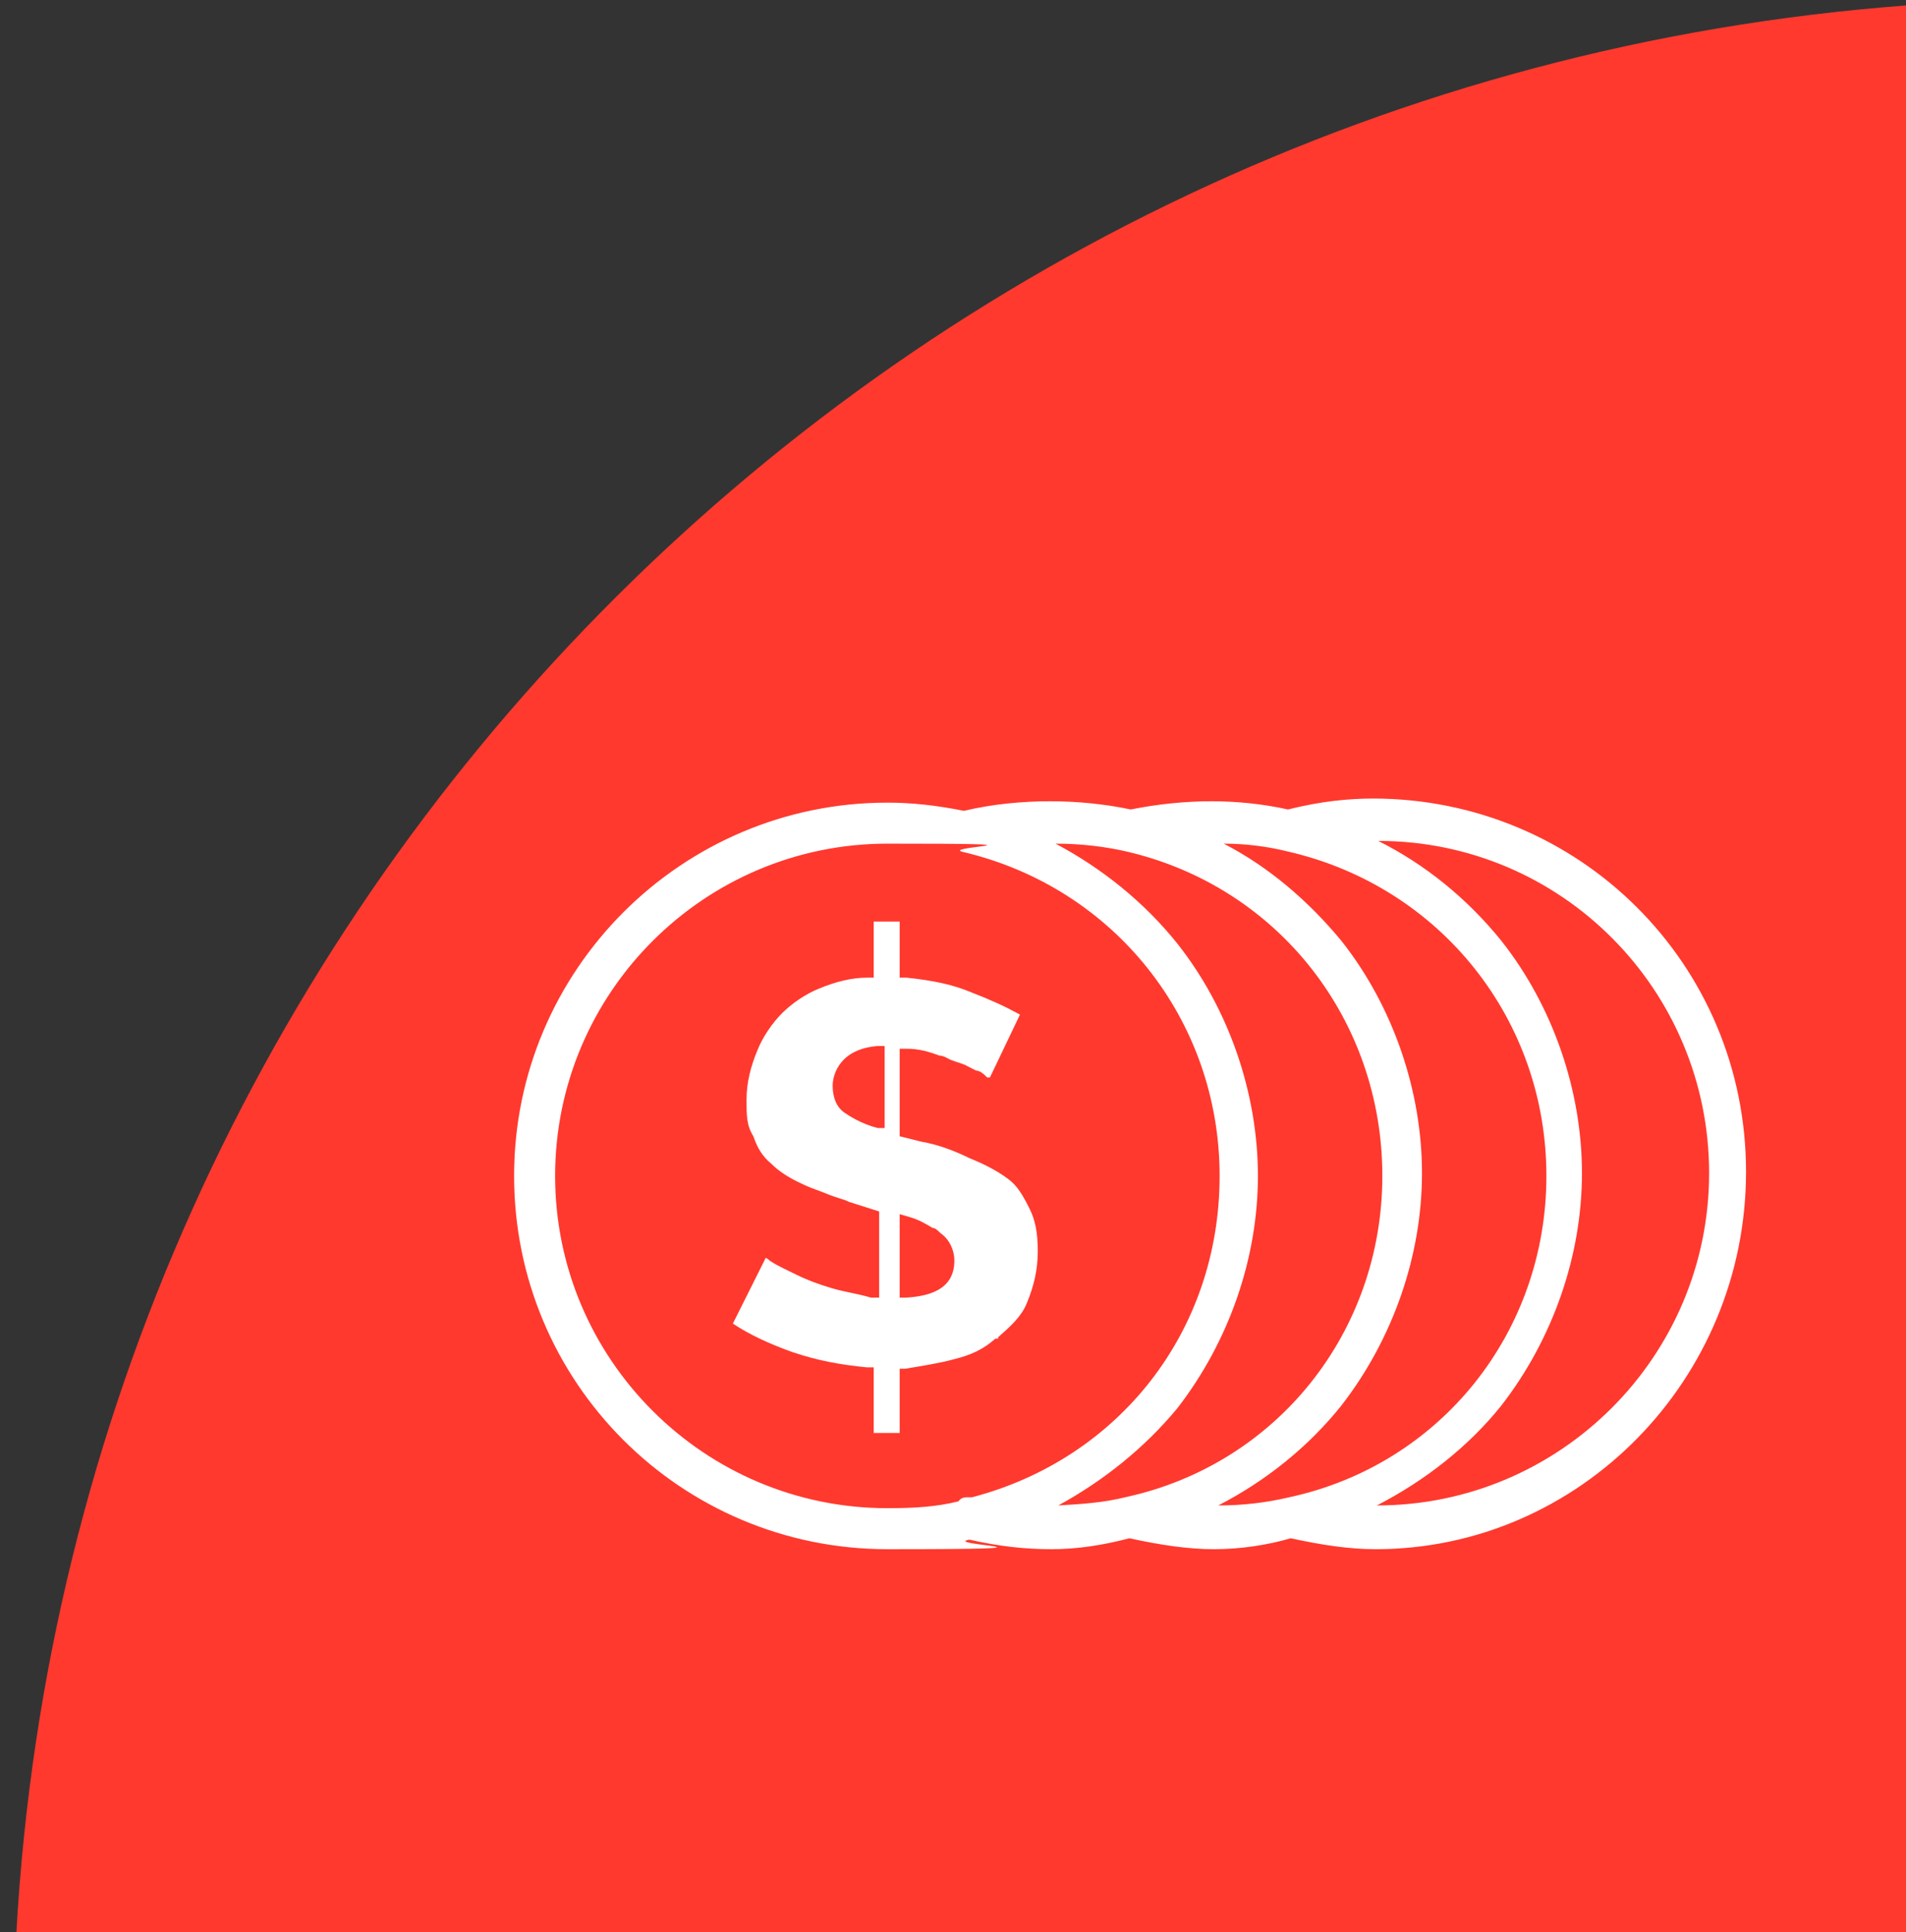 <?xml version="1.0" encoding="UTF-8"?>
<svg id="_圖層_1" data-name=" 圖層 1" xmlns="http://www.w3.org/2000/svg" version="1.1" viewBox="0 0 139.4 141.3">
  <rect x="0" y="0" width="139.4" height="141.3" fill="#333333" stroke="none"/>
  <defs>
    <style>
      .cls-1 {
        fill: #ff392e;
      }

      .cls-1, .cls-2 {
        stroke-width: 0px;
      }

      .cls-2 {
        fill: #fff;
      }
    </style>
  </defs>
  <path class="cls-1" d="M1.2,141.3h138.2V.4C64.8,6,5.4,66.3,1.2,141.3Z"/>
  <g>
    <path class="cls-2" d="M73,97.8c.9-.8,1.7-1.5,2.1-2.5.5-1.2.8-2.4.8-3.8s-.2-2.3-.6-3.1c-.5-1-.9-1.7-1.6-2.2-.8-.6-1.8-1.1-2.8-1.5-1-.5-2.3-1-3.5-1.2l-1.6-.4v-6.4h.5c.9,0,1.6.2,2.4.5.3,0,.6.2.8.3.5.2,1,.3,1.3.5l.6.3c.3,0,.6.3.8.5h.2l2.2-4.6c-1.1-.6-2.2-1.1-3.5-1.6-1.4-.6-2.9-.9-4.8-1.1h-.5v-4.1h-1.9v4.1h-.5c-1.1,0-2.3.3-3.5.8-1,.4-2,1.1-2.7,1.8s-1.4,1.7-1.8,2.7c-.5,1.2-.8,2.4-.8,3.6s0,1.9.5,2.7c.3.9.7,1.5,1.3,2,.5.5,1.2,1,2.3,1.5.6.3,1.3.5,2,.8.5.2,1,.3,1.4.5l2.2.7v6.3h-.6c-1-.3-1.9-.4-2.9-.7s-1.8-.6-2.6-1c-.6-.3-1.3-.6-1.9-1,0,0-.2-.2-.3-.2l-2.4,4.8c1.2.8,2.7,1.5,4.4,2.1,1.8.6,3.4.9,5.4,1.1h.5v4.8h1.9v-4.7h.4c1.2-.2,2.5-.4,3.6-.7,1.2-.3,2.1-.7,3-1.5h.2ZM64.8,82.5h-.6c-1.2-.3-2.1-.9-2.4-1.1-.6-.4-.9-1.1-.9-2s.6-2.7,3.3-2.9h.5v6h.1ZM66.3,94.9h-.5v-6.1l.7.2c.7.2,1.2.5,1.7.8.2,0,.4.2.6.4.6.4,1,1.2,1,2,0,2.2-2,2.6-3.5,2.7Z"/>
    <path class="cls-2" d="M100.5,58.4c-1.9,0-3.9.2-6.3.8h0c-1.8-.4-3.7-.6-5.6-.6s-3.9.2-5.9.6c-1.9-.4-3.9-.6-5.9-.6s-4.2.2-6.3.7h0c-2-.4-3.8-.6-5.6-.6-15,0-27.3,12.2-27.3,27.3s12.2,27.3,27.3,27.3,3.8-.3,6-.7c2.2.5,4.1.7,6,.7s3.8-.3,5.7-.8h0c2.3.5,4.3.8,6.2.8s3.9-.3,5.6-.8h0c2.3.5,4.3.8,6.2.8,14.9,0,27.1-12.4,27.1-27.6s-12.2-27.3-27.3-27.3h.1ZM94.3,109.5c-1.7.4-3.4.6-5.2.6,3.5-1.8,6.6-4.3,9-7.3,3.8-4.9,5.9-11,5.9-17s-2.1-12.2-5.9-17c-2.4-2.9-5.3-5.4-8.6-7.1,1.6,0,3.2.2,4.8.6,11.1,2.6,18.8,12.3,18.8,23.7s-7.7,21.1-18.8,23.5ZM82.5,62.3c11,2.6,18.6,12.3,18.6,23.7s-7.7,21.1-18.8,23.5c-1.6.4-3.2.5-4.9.6,3.3-1.8,6.3-4.2,8.7-7.1,3.8-4.9,5.9-11,5.9-17s-2.1-12.2-5.9-17c-2.4-3-5.5-5.5-8.9-7.3,1.8,0,3.6.2,5.3.6ZM40.6,86c0-13.4,10.9-24.3,24.3-24.3s3.9.2,5.5.6c11.1,2.6,18.8,12.3,18.8,23.7s-7.4,20.7-18.1,23.5h-.3c-.2,0-.5,0-.7.3-1.6.4-3.2.5-5.2.5-13.4,0-24.3-10.9-24.3-24.3ZM100.7,110.1c3.5-1.8,6.7-4.3,9.1-7.3,3.8-4.9,5.9-11,5.9-17s-2.1-12.2-5.9-17c-2.5-3.1-5.6-5.6-9-7.3,13.4,0,24.2,10.9,24.2,24.3s-10.9,24.3-24.3,24.3Z"/>
  </g>
</svg>